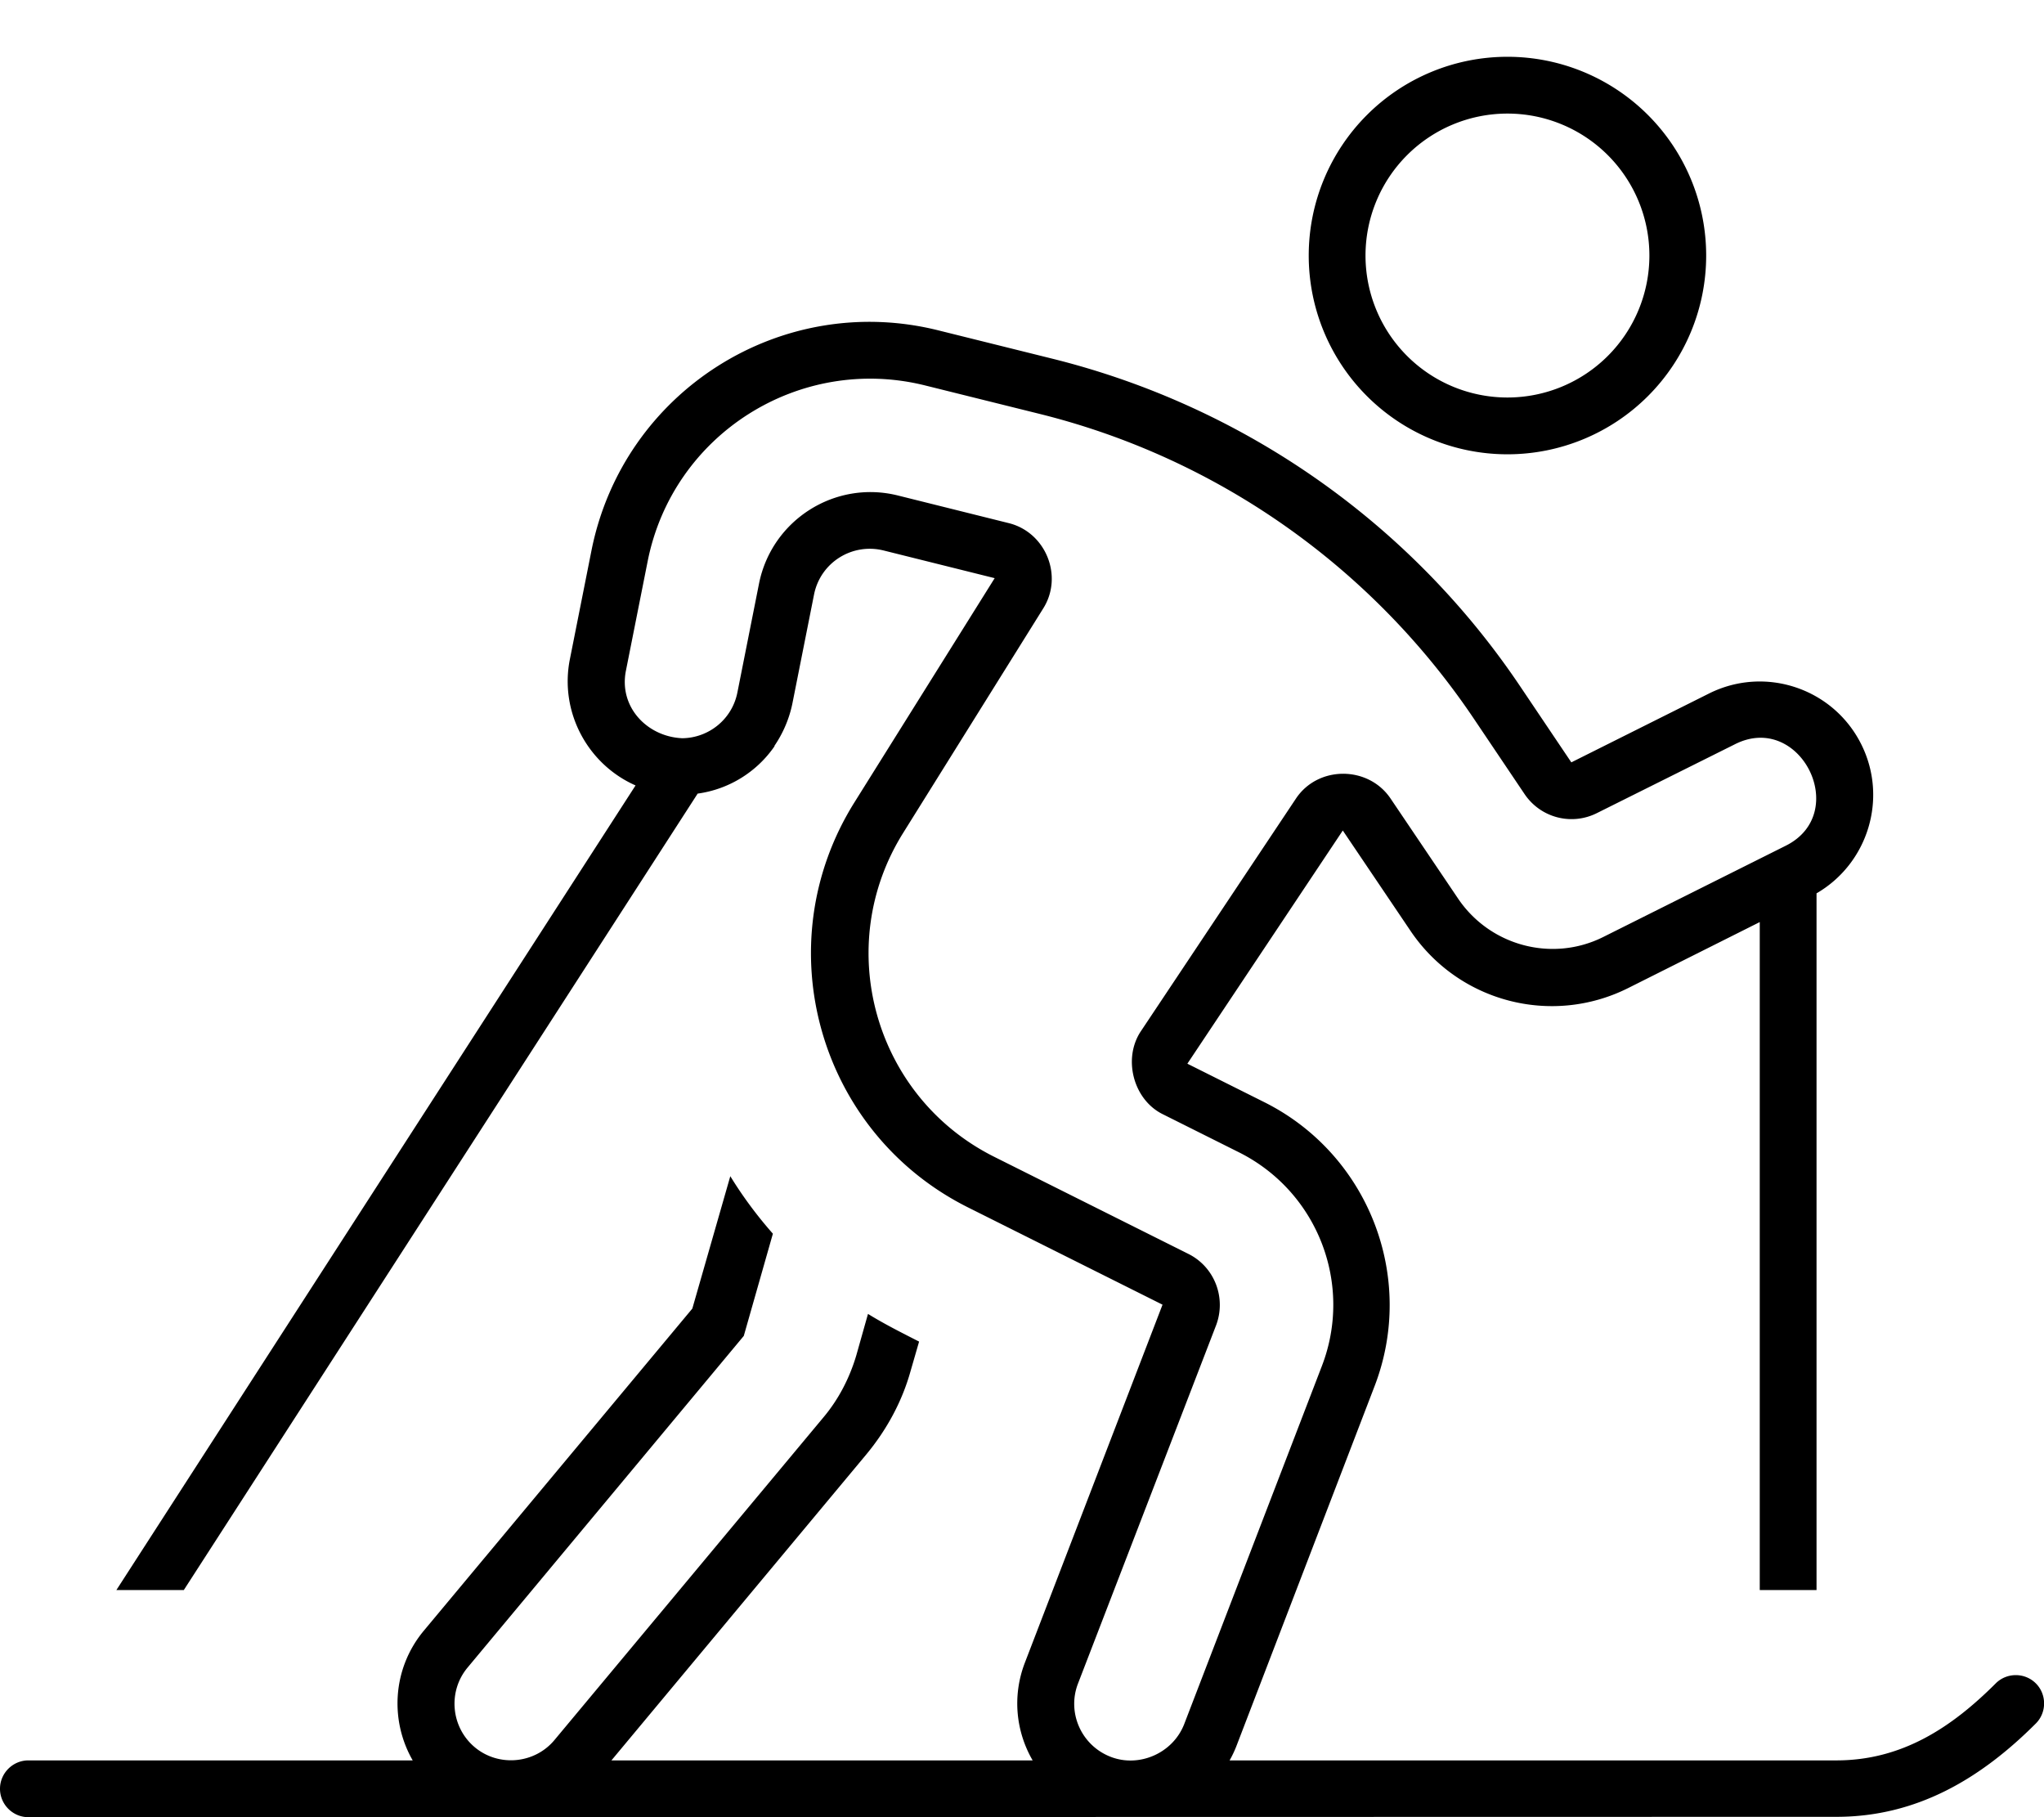 <svg xmlns="http://www.w3.org/2000/svg" viewBox="0 0 576 512"><!--! Font Awesome Pro 7.0.0 by @fontawesome - https://fontawesome.com License - https://fontawesome.com/license (Commercial License) Copyright 2025 Fonticons, Inc. --><path fill="currentColor" d="M464.8 72a40 40 0 1 0 -80 0 40 40 0 1 0 80 0zm-96 0a56 56 0 1 1 112 0 56 56 0 1 1 -112 0zM218.3 210.2c-5 7.3-12.9 12.2-21.7 13.4L51.8 448 32.8 448 179.1 221.3c-13.4-5.9-21.5-20.6-18.5-35.6l6.1-30.7c9-44.8 53.5-73 97.8-61.9l32.2 8c53.8 13.4 100.8 46.3 131.7 92.3l14.4 21.4 38.8-19.4c15.8-7.9 35-1.5 42.9 14.3 7.6 15.2 1.9 33.6-12.6 42l0 196.3-16 0 0-188.2-37.1 18.6c-21.6 10.8-47.8 3.9-61.3-16.1l-19.1-28.3-43.8 65.7 21.6 10.8c29.5 14.7 43 49.5 31.1 80.2L348.6 491.5c-.6 1.6-1.3 3.1-2.1 4.5l171 0c18.4 0 32.4-9.2 44.9-21.7 3.1-3.1 8.2-3.1 11.3 0s3.1 8.2 0 11.3c-15.5 15.5-33.5 26.3-56.2 26.3L8 512c-4.4 0-8-3.6-8-8s3.6-8 8-8l108.3 0c-6.5-11.3-5.7-25.9 3.1-36.5l75.7-90.8 10.7-37.3c3.5 5.7 7.5 11.1 12 16.2l-8.2 28.8-77.8 93.4c-5.7 6.8-4.7 16.9 2 22.5 6.7 5.6 16.9 4.7 22.5-2.1L232 399.4c4.3-5.1 7.4-11.1 9.3-17.5l3.3-11.7c4.7 2.9 9.5 5.3 14.4 7.8l-2.4 8.3c-2.4 8.6-6.7 16.5-12.4 23.4L172.3 496 291 496c-4.7-8.1-5.8-18.1-2.2-27.5l38.8-100.9-54.8-27.4c-42.2-21.1-57.1-73.9-32.1-114l39.6-63.3-31.3-7.8c-8.9-2.2-17.8 3.4-19.6 12.4l-6.1 30.7c-.9 4.4-2.7 8.5-5.1 12zm173.5 14.7l19.1 28.3c9 13.3 26.5 18 40.9 10.8l51.4-25.7c18.5-9.2 4.1-37.9-14.3-28.6L450 229.1c-7.2 3.6-15.9 1.3-20.4-5.4l-14.4-21.4c-28.8-42.7-72.3-73.3-122.3-85.7l-32.2-8c-35.4-8.8-71.1 13.7-78.2 49.6l-6.1 30.7c-2.1 10.3 6 18.7 15.9 19.1 7.4-.1 14-5.3 15.5-12.9l6.1-30.7c3.6-17.9 21.4-29.2 39.1-24.8l31.3 7.8c10.4 2.6 15.4 14.9 9.7 24l-39.5 63.3c-20 32-8.1 74.3 25.6 91.2l54.8 27.4c7.4 3.7 10.7 12.4 7.8 20.1L303.8 474.3c-3.2 8.2 .9 17.5 9.2 20.7 8 3.1 17.5-1 20.7-9.2l38.8-100.9c8.9-23.1-1.2-49.1-23.3-60.2l-21.6-10.8c-8.2-4.1-11.2-15.5-6.2-23.2L365.2 225c6.2-9.3 20.3-9.3 26.6-.1z"/></svg>